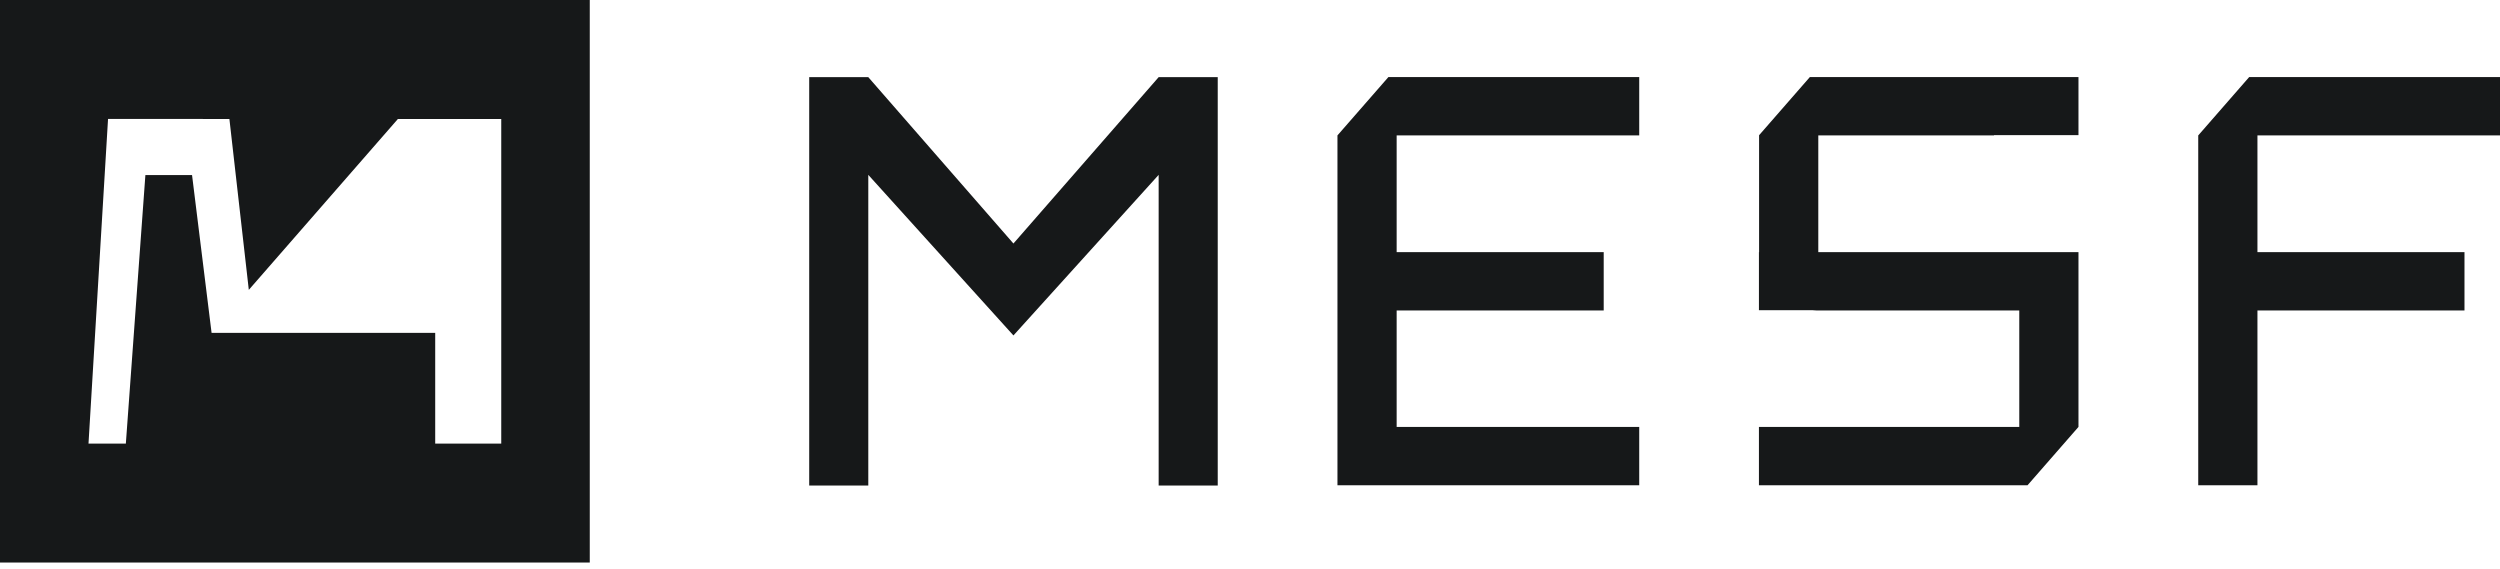 <svg width="180" height="41" viewBox="0 0 180 41" fill="none" xmlns="http://www.w3.org/2000/svg">
<path d="M83.426 5.552L72.967 17.533L62.514 5.552H58.263L58.263 34.958H62.517L62.517 12.59L72.967 24.152L83.423 12.59L83.423 34.958H87.677V5.552H83.426Z" fill="#161819"/>
<path d="M99.966 5.547L96.297 9.749H96.297V34.939H118.024V30.737H100.559V22.354H115.467V18.152H100.559V9.749H118.024V5.547H99.966Z" fill="#161819"/>
<path d="M161.942 5.547L158.274 9.749H158.273V34.939H162.536V22.354H177.443V18.152H162.536V9.749H180.001V5.547H161.942Z" fill="#161819"/>
<path d="M126.654 9.749L126.654 9.736L130.311 5.547H149.65V9.729H143.569V9.749H130.917V18.152H145.388L145.407 18.152H149.65V34.939H149.65L149.65 30.738L145.982 34.939H126.643V30.737H145.388V22.354H130.917C130.874 22.354 130.832 22.354 130.79 22.352L130.723 22.35C130.645 22.347 130.568 22.341 130.491 22.334H126.643V18.152L126.654 18.163V9.749Z" fill="#161819"/>
<path d="M126.643 5.614L126.643 5.547H126.643L126.643 5.614Z" fill="#161819"/>
<path fill-rule="evenodd" clip-rule="evenodd" d="M42.463 0H0V40.5H42.463V0ZM7.779 8.564L6.372 31.94H8.656H30.805H36.09V8.566H28.649L17.914 20.87L16.517 8.566L7.779 8.564ZM9.061 31.939L10.468 12.604H13.827L15.234 23.965L31.335 23.965V31.939L9.061 31.939Z" fill="#161819"/>
</svg>
